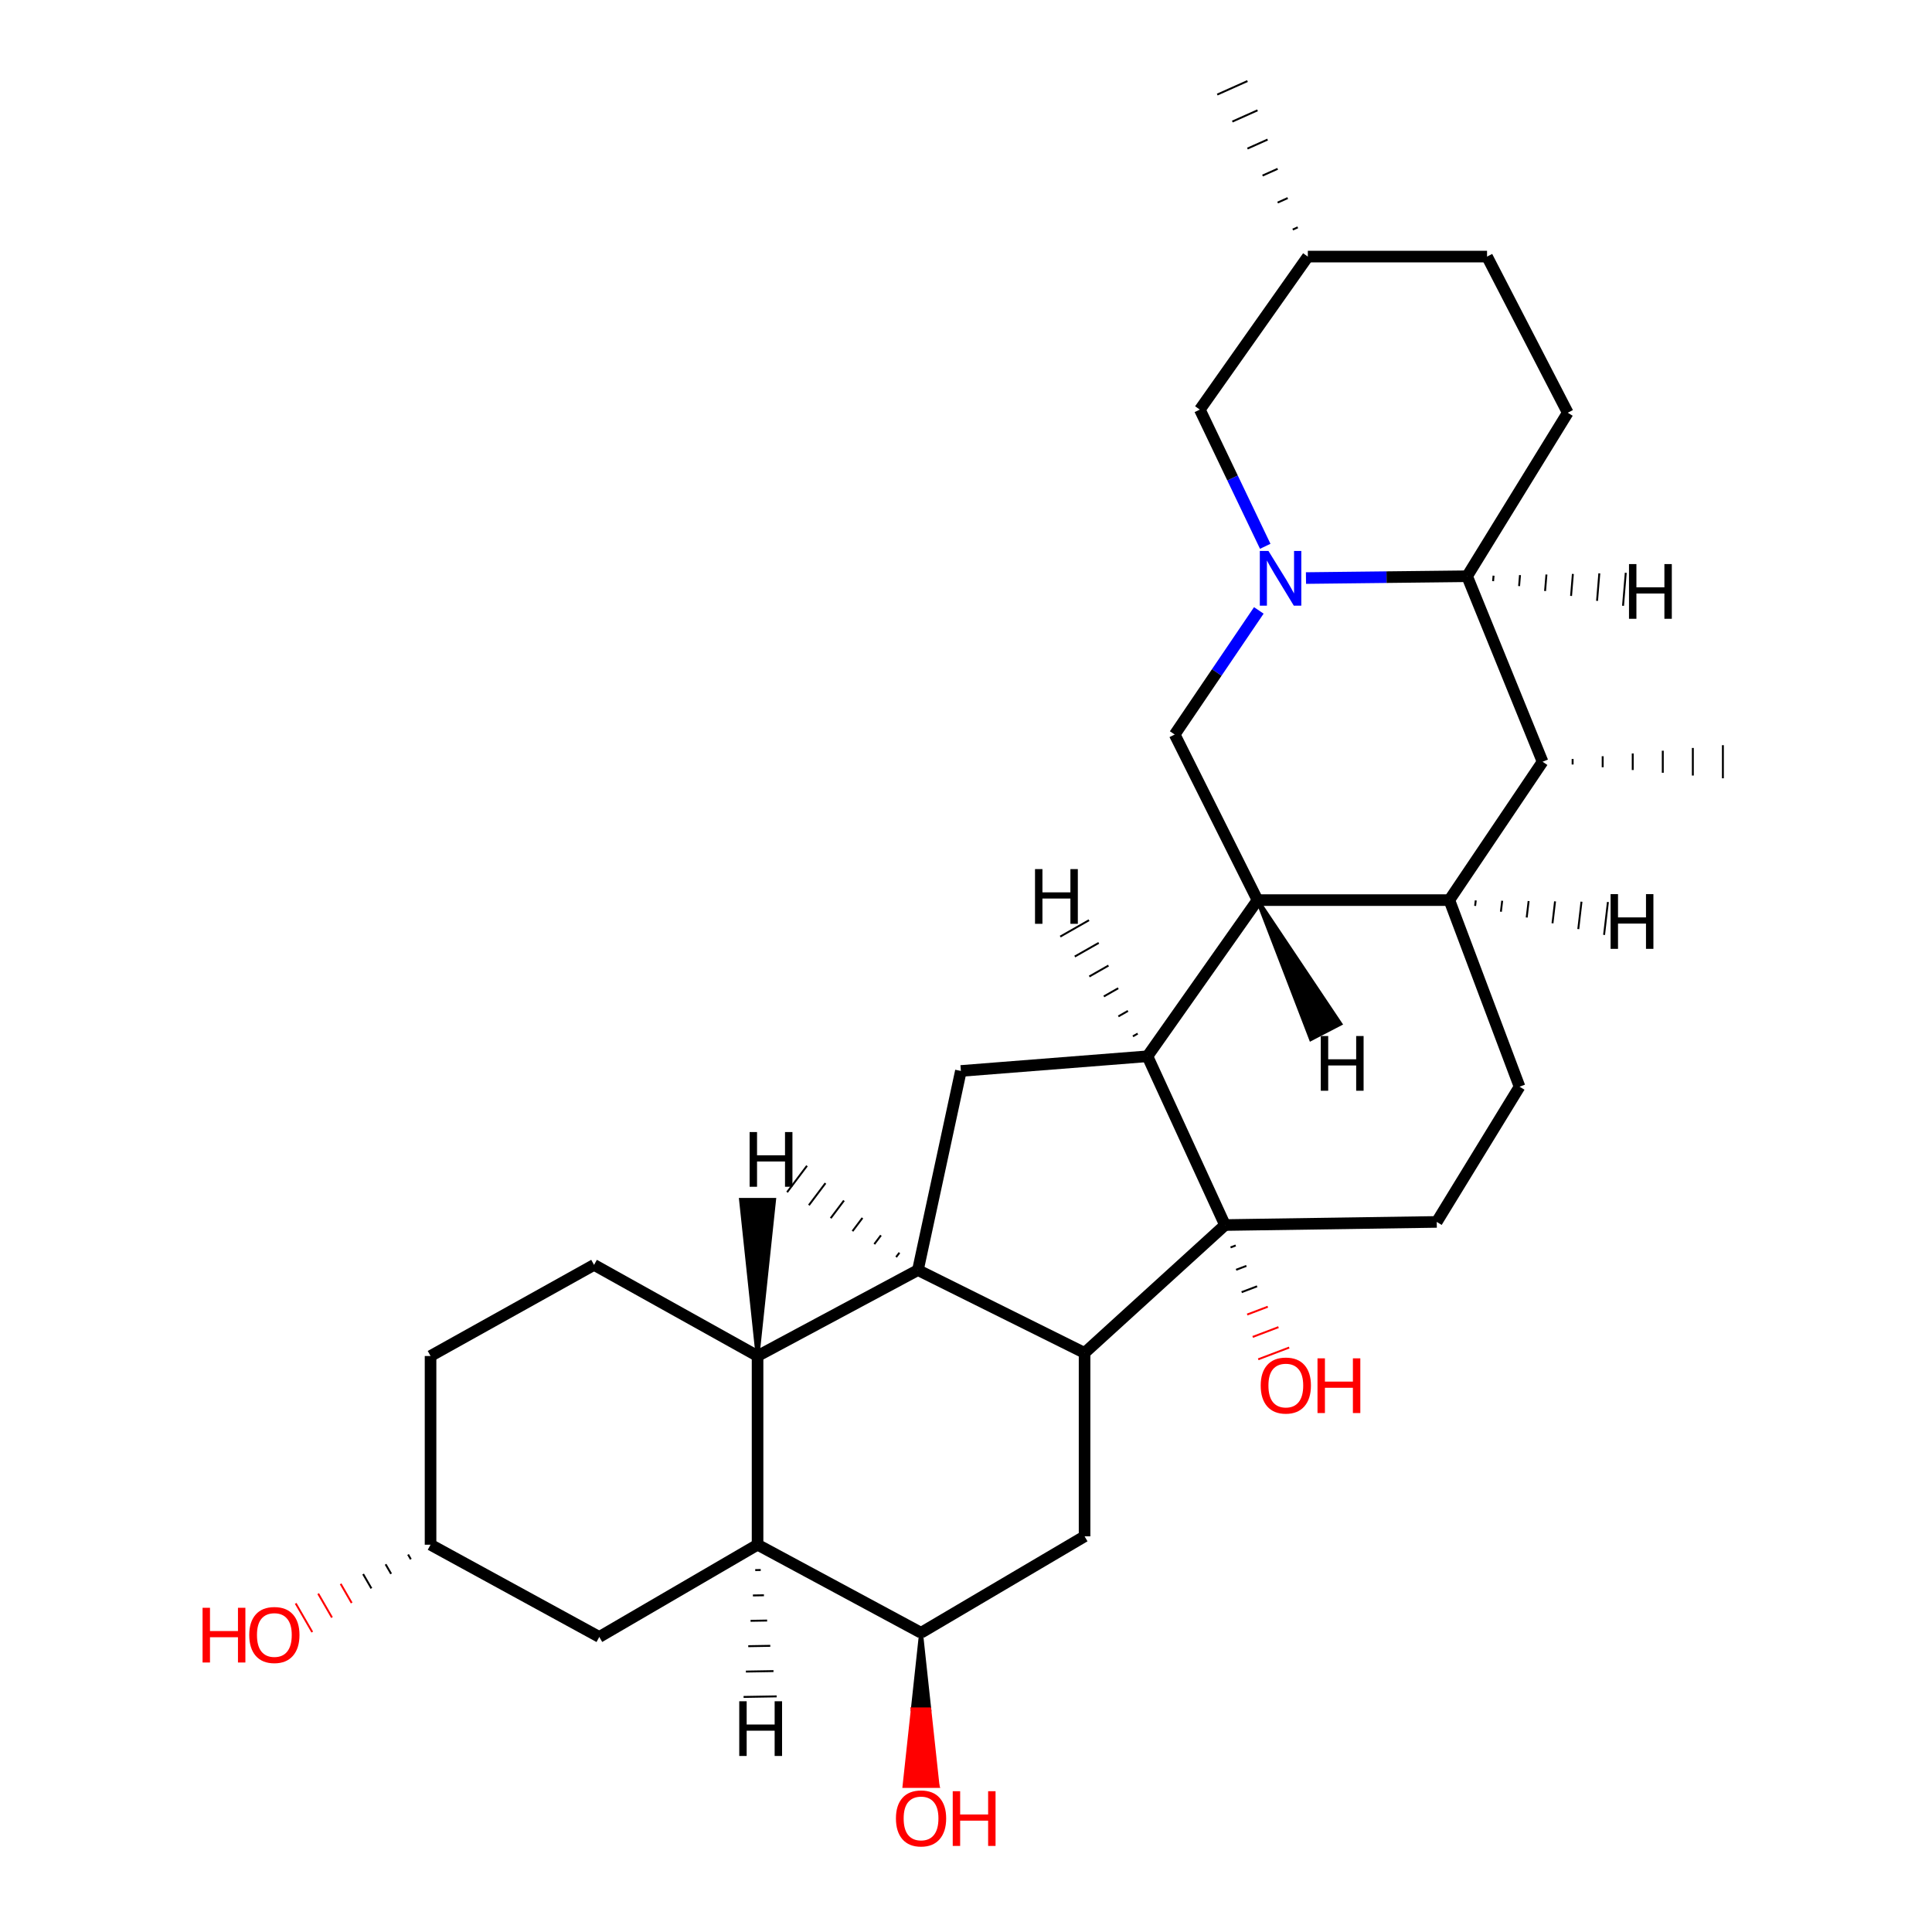 <?xml version='1.0' encoding='iso-8859-1'?>
<svg version='1.1' baseProfile='full'
              xmlns='http://www.w3.org/2000/svg'
                      xmlns:rdkit='http://www.rdkit.org/xml'
                      xmlns:xlink='http://www.w3.org/1999/xlink'
                  xml:space='preserve'
width='1000px' height='1000px' viewBox='0 0 1000 1000'>
<!-- END OF HEADER -->
<rect style='opacity:1.0;fill:#FFFFFF;stroke:none' width='1000' height='1000' x='0' y='0'> </rect>
<path class='bond-3' d='M 634.066,634.08 L 593.912,546.727' style='fill:none;fill-rule:evenodd;stroke:#000000;stroke-width:6px;stroke-linecap:butt;stroke-linejoin:miter;stroke-opacity:1' />
<path class='bond-4' d='M 634.066,634.08 L 561.373,700.261' style='fill:none;fill-rule:evenodd;stroke:#000000;stroke-width:6px;stroke-linecap:butt;stroke-linejoin:miter;stroke-opacity:1' />
<path class='bond-14' d='M 634.066,634.08 L 743.657,632.462' style='fill:none;fill-rule:evenodd;stroke:#000000;stroke-width:6px;stroke-linecap:butt;stroke-linejoin:miter;stroke-opacity:1' />
<path class='bond-20' d='M 636.931,645.662 L 639.601,644.649' style='fill:none;fill-rule:evenodd;stroke:#000000;stroke-width:1.0px;stroke-linecap:butt;stroke-linejoin:miter;stroke-opacity:1' />
<path class='bond-20' d='M 639.796,657.244 L 645.136,655.219' style='fill:none;fill-rule:evenodd;stroke:#000000;stroke-width:1.0px;stroke-linecap:butt;stroke-linejoin:miter;stroke-opacity:1' />
<path class='bond-20' d='M 642.661,668.826 L 650.672,665.788' style='fill:none;fill-rule:evenodd;stroke:#000000;stroke-width:1.0px;stroke-linecap:butt;stroke-linejoin:miter;stroke-opacity:1' />
<path class='bond-20' d='M 645.526,680.408 L 656.207,676.358' style='fill:none;fill-rule:evenodd;stroke:#FF0000;stroke-width:1.0px;stroke-linecap:butt;stroke-linejoin:miter;stroke-opacity:1' />
<path class='bond-20' d='M 648.39,691.99 L 661.742,686.927' style='fill:none;fill-rule:evenodd;stroke:#FF0000;stroke-width:1.0px;stroke-linecap:butt;stroke-linejoin:miter;stroke-opacity:1' />
<path class='bond-20' d='M 651.255,703.572 L 667.278,697.496' style='fill:none;fill-rule:evenodd;stroke:#FF0000;stroke-width:1.0px;stroke-linecap:butt;stroke-linejoin:miter;stroke-opacity:1' />
<path class='bond-0' d='M 651.563,315.948 L 629.791,348.068' style='fill:none;fill-rule:evenodd;stroke:#0000FF;stroke-width:6px;stroke-linecap:butt;stroke-linejoin:miter;stroke-opacity:1' />
<path class='bond-0' d='M 629.791,348.068 L 608.02,380.188' style='fill:none;fill-rule:evenodd;stroke:#000000;stroke-width:6px;stroke-linecap:butt;stroke-linejoin:miter;stroke-opacity:1' />
<path class='bond-17' d='M 654.883,282.766 L 637.958,247.389' style='fill:none;fill-rule:evenodd;stroke:#0000FF;stroke-width:6px;stroke-linecap:butt;stroke-linejoin:miter;stroke-opacity:1' />
<path class='bond-17' d='M 637.958,247.389 L 621.033,212.012' style='fill:none;fill-rule:evenodd;stroke:#000000;stroke-width:6px;stroke-linecap:butt;stroke-linejoin:miter;stroke-opacity:1' />
<path class='bond-33' d='M 675.97,299.199 L 717.672,298.73' style='fill:none;fill-rule:evenodd;stroke:#0000FF;stroke-width:6px;stroke-linecap:butt;stroke-linejoin:miter;stroke-opacity:1' />
<path class='bond-33' d='M 717.672,298.73 L 759.374,298.261' style='fill:none;fill-rule:evenodd;stroke:#000000;stroke-width:6px;stroke-linecap:butt;stroke-linejoin:miter;stroke-opacity:1' />
<path class='bond-1' d='M 392.112,701.87 L 475.115,657.394' style='fill:none;fill-rule:evenodd;stroke:#000000;stroke-width:6px;stroke-linecap:butt;stroke-linejoin:miter;stroke-opacity:1' />
<path class='bond-16' d='M 392.112,701.87 L 307.481,654.7' style='fill:none;fill-rule:evenodd;stroke:#000000;stroke-width:6px;stroke-linecap:butt;stroke-linejoin:miter;stroke-opacity:1' />
<path class='bond-21' d='M 392.112,701.87 L 400.68,621.057 L 383.544,621.057 Z' style='fill:#000000;fill-rule:evenodd;fill-opacity:1;stroke:#000000;stroke-width:2px;stroke-linecap:butt;stroke-linejoin:miter;stroke-opacity:1;' />
<path class='bond-32' d='M 392.112,701.87 L 392.112,799.543' style='fill:none;fill-rule:evenodd;stroke:#000000;stroke-width:6px;stroke-linecap:butt;stroke-linejoin:miter;stroke-opacity:1' />
<path class='bond-2' d='M 475.115,657.394 L 561.373,700.261' style='fill:none;fill-rule:evenodd;stroke:#000000;stroke-width:6px;stroke-linecap:butt;stroke-linejoin:miter;stroke-opacity:1' />
<path class='bond-30' d='M 475.115,657.394 L 497.353,554.323' style='fill:none;fill-rule:evenodd;stroke:#000000;stroke-width:6px;stroke-linecap:butt;stroke-linejoin:miter;stroke-opacity:1' />
<path class='bond-36' d='M 465.545,648.396 L 463.827,650.677' style='fill:none;fill-rule:evenodd;stroke:#000000;stroke-width:1.0px;stroke-linecap:butt;stroke-linejoin:miter;stroke-opacity:1' />
<path class='bond-36' d='M 455.976,639.398 L 452.538,643.96' style='fill:none;fill-rule:evenodd;stroke:#000000;stroke-width:1.0px;stroke-linecap:butt;stroke-linejoin:miter;stroke-opacity:1' />
<path class='bond-36' d='M 446.406,630.4 L 441.25,637.243' style='fill:none;fill-rule:evenodd;stroke:#000000;stroke-width:1.0px;stroke-linecap:butt;stroke-linejoin:miter;stroke-opacity:1' />
<path class='bond-36' d='M 436.837,621.402 L 429.962,630.526' style='fill:none;fill-rule:evenodd;stroke:#000000;stroke-width:1.0px;stroke-linecap:butt;stroke-linejoin:miter;stroke-opacity:1' />
<path class='bond-36' d='M 427.267,612.405 L 418.674,623.809' style='fill:none;fill-rule:evenodd;stroke:#000000;stroke-width:1.0px;stroke-linecap:butt;stroke-linejoin:miter;stroke-opacity:1' />
<path class='bond-36' d='M 417.698,603.407 L 407.386,617.093' style='fill:none;fill-rule:evenodd;stroke:#000000;stroke-width:1.0px;stroke-linecap:butt;stroke-linejoin:miter;stroke-opacity:1' />
<path class='bond-5' d='M 593.912,546.727 L 650.887,465.894' style='fill:none;fill-rule:evenodd;stroke:#000000;stroke-width:6px;stroke-linecap:butt;stroke-linejoin:miter;stroke-opacity:1' />
<path class='bond-10' d='M 593.912,546.727 L 497.353,554.323' style='fill:none;fill-rule:evenodd;stroke:#000000;stroke-width:6px;stroke-linecap:butt;stroke-linejoin:miter;stroke-opacity:1' />
<path class='bond-37' d='M 588.871,534.989 L 586.389,536.403' style='fill:none;fill-rule:evenodd;stroke:#000000;stroke-width:1.0px;stroke-linecap:butt;stroke-linejoin:miter;stroke-opacity:1' />
<path class='bond-37' d='M 583.83,523.252 L 578.867,526.078' style='fill:none;fill-rule:evenodd;stroke:#000000;stroke-width:1.0px;stroke-linecap:butt;stroke-linejoin:miter;stroke-opacity:1' />
<path class='bond-37' d='M 578.789,511.515 L 571.344,515.754' style='fill:none;fill-rule:evenodd;stroke:#000000;stroke-width:1.0px;stroke-linecap:butt;stroke-linejoin:miter;stroke-opacity:1' />
<path class='bond-37' d='M 573.749,499.777 L 563.822,505.43' style='fill:none;fill-rule:evenodd;stroke:#000000;stroke-width:1.0px;stroke-linecap:butt;stroke-linejoin:miter;stroke-opacity:1' />
<path class='bond-37' d='M 568.708,488.04 L 556.299,495.106' style='fill:none;fill-rule:evenodd;stroke:#000000;stroke-width:1.0px;stroke-linecap:butt;stroke-linejoin:miter;stroke-opacity:1' />
<path class='bond-37' d='M 563.667,476.302 L 548.777,484.782' style='fill:none;fill-rule:evenodd;stroke:#000000;stroke-width:1.0px;stroke-linecap:butt;stroke-linejoin:miter;stroke-opacity:1' />
<path class='bond-12' d='M 561.373,700.261 L 561.373,795.202' style='fill:none;fill-rule:evenodd;stroke:#000000;stroke-width:6px;stroke-linecap:butt;stroke-linejoin:miter;stroke-opacity:1' />
<path class='bond-9' d='M 650.887,465.894 L 608.02,380.188' style='fill:none;fill-rule:evenodd;stroke:#000000;stroke-width:6px;stroke-linecap:butt;stroke-linejoin:miter;stroke-opacity:1' />
<path class='bond-31' d='M 650.887,465.894 L 750.169,465.894' style='fill:none;fill-rule:evenodd;stroke:#000000;stroke-width:6px;stroke-linecap:butt;stroke-linejoin:miter;stroke-opacity:1' />
<path class='bond-38' d='M 650.887,465.894 L 678.53,537.809 L 693.741,529.92 Z' style='fill:#000000;fill-rule:evenodd;fill-opacity:1;stroke:#000000;stroke-width:2px;stroke-linecap:butt;stroke-linejoin:miter;stroke-opacity:1;' />
<path class='bond-6' d='M 750.169,465.894 L 786.515,562.472' style='fill:none;fill-rule:evenodd;stroke:#000000;stroke-width:6px;stroke-linecap:butt;stroke-linejoin:miter;stroke-opacity:1' />
<path class='bond-11' d='M 750.169,465.894 L 798.434,394.277' style='fill:none;fill-rule:evenodd;stroke:#000000;stroke-width:6px;stroke-linecap:butt;stroke-linejoin:miter;stroke-opacity:1' />
<path class='bond-39' d='M 763.518,468.895 L 763.85,466.058' style='fill:none;fill-rule:evenodd;stroke:#000000;stroke-width:1.0px;stroke-linecap:butt;stroke-linejoin:miter;stroke-opacity:1' />
<path class='bond-39' d='M 776.867,471.895 L 777.532,466.222' style='fill:none;fill-rule:evenodd;stroke:#000000;stroke-width:1.0px;stroke-linecap:butt;stroke-linejoin:miter;stroke-opacity:1' />
<path class='bond-39' d='M 790.217,474.896 L 791.213,466.386' style='fill:none;fill-rule:evenodd;stroke:#000000;stroke-width:1.0px;stroke-linecap:butt;stroke-linejoin:miter;stroke-opacity:1' />
<path class='bond-39' d='M 803.566,477.896 L 804.894,466.55' style='fill:none;fill-rule:evenodd;stroke:#000000;stroke-width:1.0px;stroke-linecap:butt;stroke-linejoin:miter;stroke-opacity:1' />
<path class='bond-39' d='M 816.915,480.897 L 818.576,466.714' style='fill:none;fill-rule:evenodd;stroke:#000000;stroke-width:1.0px;stroke-linecap:butt;stroke-linejoin:miter;stroke-opacity:1' />
<path class='bond-39' d='M 830.265,483.897 L 832.257,466.878' style='fill:none;fill-rule:evenodd;stroke:#000000;stroke-width:1.0px;stroke-linecap:butt;stroke-linejoin:miter;stroke-opacity:1' />
<path class='bond-7' d='M 392.112,799.543 L 476.733,845.114' style='fill:none;fill-rule:evenodd;stroke:#000000;stroke-width:6px;stroke-linecap:butt;stroke-linejoin:miter;stroke-opacity:1' />
<path class='bond-19' d='M 392.112,799.543 L 310.194,847.284' style='fill:none;fill-rule:evenodd;stroke:#000000;stroke-width:6px;stroke-linecap:butt;stroke-linejoin:miter;stroke-opacity:1' />
<path class='bond-40' d='M 390.905,812.674 L 393.76,812.626' style='fill:none;fill-rule:evenodd;stroke:#000000;stroke-width:1.0px;stroke-linecap:butt;stroke-linejoin:miter;stroke-opacity:1' />
<path class='bond-40' d='M 389.698,825.806 L 395.409,825.709' style='fill:none;fill-rule:evenodd;stroke:#000000;stroke-width:1.0px;stroke-linecap:butt;stroke-linejoin:miter;stroke-opacity:1' />
<path class='bond-40' d='M 388.491,838.937 L 397.057,838.793' style='fill:none;fill-rule:evenodd;stroke:#000000;stroke-width:1.0px;stroke-linecap:butt;stroke-linejoin:miter;stroke-opacity:1' />
<path class='bond-40' d='M 387.284,852.068 L 398.706,851.876' style='fill:none;fill-rule:evenodd;stroke:#000000;stroke-width:1.0px;stroke-linecap:butt;stroke-linejoin:miter;stroke-opacity:1' />
<path class='bond-40' d='M 386.077,865.2 L 400.354,864.959' style='fill:none;fill-rule:evenodd;stroke:#000000;stroke-width:1.0px;stroke-linecap:butt;stroke-linejoin:miter;stroke-opacity:1' />
<path class='bond-40' d='M 384.87,878.331 L 402.003,878.043' style='fill:none;fill-rule:evenodd;stroke:#000000;stroke-width:1.0px;stroke-linecap:butt;stroke-linejoin:miter;stroke-opacity:1' />
<path class='bond-8' d='M 759.374,298.261 L 798.434,394.277' style='fill:none;fill-rule:evenodd;stroke:#000000;stroke-width:6px;stroke-linecap:butt;stroke-linejoin:miter;stroke-opacity:1' />
<path class='bond-18' d='M 759.374,298.261 L 811.467,213.631' style='fill:none;fill-rule:evenodd;stroke:#000000;stroke-width:6px;stroke-linecap:butt;stroke-linejoin:miter;stroke-opacity:1' />
<path class='bond-41' d='M 772.825,300.809 L 773.061,297.963' style='fill:none;fill-rule:evenodd;stroke:#000000;stroke-width:1.0px;stroke-linecap:butt;stroke-linejoin:miter;stroke-opacity:1' />
<path class='bond-41' d='M 786.276,303.357 L 786.748,297.664' style='fill:none;fill-rule:evenodd;stroke:#000000;stroke-width:1.0px;stroke-linecap:butt;stroke-linejoin:miter;stroke-opacity:1' />
<path class='bond-41' d='M 799.727,305.904 L 800.434,297.366' style='fill:none;fill-rule:evenodd;stroke:#000000;stroke-width:1.0px;stroke-linecap:butt;stroke-linejoin:miter;stroke-opacity:1' />
<path class='bond-41' d='M 813.177,308.452 L 814.121,297.068' style='fill:none;fill-rule:evenodd;stroke:#000000;stroke-width:1.0px;stroke-linecap:butt;stroke-linejoin:miter;stroke-opacity:1' />
<path class='bond-41' d='M 826.628,311 L 827.808,296.769' style='fill:none;fill-rule:evenodd;stroke:#000000;stroke-width:1.0px;stroke-linecap:butt;stroke-linejoin:miter;stroke-opacity:1' />
<path class='bond-41' d='M 840.079,313.548 L 841.494,296.471' style='fill:none;fill-rule:evenodd;stroke:#000000;stroke-width:1.0px;stroke-linecap:butt;stroke-linejoin:miter;stroke-opacity:1' />
<path class='bond-27' d='M 813.989,395.705 L 813.989,392.849' style='fill:none;fill-rule:evenodd;stroke:#000000;stroke-width:1.0px;stroke-linecap:butt;stroke-linejoin:miter;stroke-opacity:1' />
<path class='bond-27' d='M 829.545,397.133 L 829.545,391.421' style='fill:none;fill-rule:evenodd;stroke:#000000;stroke-width:1.0px;stroke-linecap:butt;stroke-linejoin:miter;stroke-opacity:1' />
<path class='bond-27' d='M 845.1,398.561 L 845.1,389.993' style='fill:none;fill-rule:evenodd;stroke:#000000;stroke-width:1.0px;stroke-linecap:butt;stroke-linejoin:miter;stroke-opacity:1' />
<path class='bond-27' d='M 860.655,399.989 L 860.655,388.566' style='fill:none;fill-rule:evenodd;stroke:#000000;stroke-width:1.0px;stroke-linecap:butt;stroke-linejoin:miter;stroke-opacity:1' />
<path class='bond-27' d='M 876.21,401.417 L 876.21,387.138' style='fill:none;fill-rule:evenodd;stroke:#000000;stroke-width:1.0px;stroke-linecap:butt;stroke-linejoin:miter;stroke-opacity:1' />
<path class='bond-27' d='M 891.766,402.845 L 891.766,385.71' style='fill:none;fill-rule:evenodd;stroke:#000000;stroke-width:1.0px;stroke-linecap:butt;stroke-linejoin:miter;stroke-opacity:1' />
<path class='bond-13' d='M 561.373,795.202 L 476.733,845.114' style='fill:none;fill-rule:evenodd;stroke:#000000;stroke-width:6px;stroke-linecap:butt;stroke-linejoin:miter;stroke-opacity:1' />
<path class='bond-22' d='M 476.733,845.114 L 472.449,884.762 L 481.017,884.762 Z' style='fill:#000000;fill-rule:evenodd;fill-opacity:1;stroke:#000000;stroke-width:2px;stroke-linecap:butt;stroke-linejoin:miter;stroke-opacity:1;' />
<path class='bond-22' d='M 472.449,884.762 L 485.301,924.41 L 468.165,924.41 Z' style='fill:#FF0000;fill-rule:evenodd;fill-opacity:1;stroke:#FF0000;stroke-width:2px;stroke-linecap:butt;stroke-linejoin:miter;stroke-opacity:1;' />
<path class='bond-22' d='M 472.449,884.762 L 481.017,884.762 L 485.301,924.41 Z' style='fill:#FF0000;fill-rule:evenodd;fill-opacity:1;stroke:#FF0000;stroke-width:2px;stroke-linecap:butt;stroke-linejoin:miter;stroke-opacity:1;' />
<path class='bond-15' d='M 743.657,632.462 L 786.515,562.472' style='fill:none;fill-rule:evenodd;stroke:#000000;stroke-width:6px;stroke-linecap:butt;stroke-linejoin:miter;stroke-opacity:1' />
<path class='bond-23' d='M 307.481,654.7 L 222.851,701.87' style='fill:none;fill-rule:evenodd;stroke:#000000;stroke-width:6px;stroke-linecap:butt;stroke-linejoin:miter;stroke-opacity:1' />
<path class='bond-26' d='M 621.033,212.012 L 676.933,132.808' style='fill:none;fill-rule:evenodd;stroke:#000000;stroke-width:6px;stroke-linecap:butt;stroke-linejoin:miter;stroke-opacity:1' />
<path class='bond-24' d='M 811.467,213.631 L 769.694,132.808' style='fill:none;fill-rule:evenodd;stroke:#000000;stroke-width:6px;stroke-linecap:butt;stroke-linejoin:miter;stroke-opacity:1' />
<path class='bond-25' d='M 310.194,847.284 L 222.851,799.543' style='fill:none;fill-rule:evenodd;stroke:#000000;stroke-width:6px;stroke-linecap:butt;stroke-linejoin:miter;stroke-opacity:1' />
<path class='bond-34' d='M 222.851,701.87 L 222.851,799.543' style='fill:none;fill-rule:evenodd;stroke:#000000;stroke-width:6px;stroke-linecap:butt;stroke-linejoin:miter;stroke-opacity:1' />
<path class='bond-35' d='M 769.694,132.808 L 676.933,132.808' style='fill:none;fill-rule:evenodd;stroke:#000000;stroke-width:6px;stroke-linecap:butt;stroke-linejoin:miter;stroke-opacity:1' />
<path class='bond-28' d='M 211.219,804.606 L 212.646,807.08' style='fill:none;fill-rule:evenodd;stroke:#000000;stroke-width:1.0px;stroke-linecap:butt;stroke-linejoin:miter;stroke-opacity:1' />
<path class='bond-28' d='M 199.587,809.669 L 202.442,814.616' style='fill:none;fill-rule:evenodd;stroke:#000000;stroke-width:1.0px;stroke-linecap:butt;stroke-linejoin:miter;stroke-opacity:1' />
<path class='bond-28' d='M 187.955,814.732 L 192.237,822.153' style='fill:none;fill-rule:evenodd;stroke:#000000;stroke-width:1.0px;stroke-linecap:butt;stroke-linejoin:miter;stroke-opacity:1' />
<path class='bond-28' d='M 176.324,819.795 L 182.033,829.69' style='fill:none;fill-rule:evenodd;stroke:#FF0000;stroke-width:1.0px;stroke-linecap:butt;stroke-linejoin:miter;stroke-opacity:1' />
<path class='bond-28' d='M 164.692,824.858 L 171.829,837.226' style='fill:none;fill-rule:evenodd;stroke:#FF0000;stroke-width:1.0px;stroke-linecap:butt;stroke-linejoin:miter;stroke-opacity:1' />
<path class='bond-28' d='M 153.06,829.921 L 161.624,844.763' style='fill:none;fill-rule:evenodd;stroke:#FF0000;stroke-width:1.0px;stroke-linecap:butt;stroke-linejoin:miter;stroke-opacity:1' />
<path class='bond-29' d='M 671.725,117.666 L 669.118,118.832' style='fill:none;fill-rule:evenodd;stroke:#000000;stroke-width:1.0px;stroke-linecap:butt;stroke-linejoin:miter;stroke-opacity:1' />
<path class='bond-29' d='M 666.517,102.524 L 661.303,104.856' style='fill:none;fill-rule:evenodd;stroke:#000000;stroke-width:1.0px;stroke-linecap:butt;stroke-linejoin:miter;stroke-opacity:1' />
<path class='bond-29' d='M 661.309,87.382 L 653.488,90.88' style='fill:none;fill-rule:evenodd;stroke:#000000;stroke-width:1.0px;stroke-linecap:butt;stroke-linejoin:miter;stroke-opacity:1' />
<path class='bond-29' d='M 656.101,72.24 L 645.673,76.904' style='fill:none;fill-rule:evenodd;stroke:#000000;stroke-width:1.0px;stroke-linecap:butt;stroke-linejoin:miter;stroke-opacity:1' />
<path class='bond-29' d='M 650.893,57.098 L 637.858,62.928' style='fill:none;fill-rule:evenodd;stroke:#000000;stroke-width:1.0px;stroke-linecap:butt;stroke-linejoin:miter;stroke-opacity:1' />
<path class='bond-29' d='M 645.685,41.956 L 630.043,48.953' style='fill:none;fill-rule:evenodd;stroke:#000000;stroke-width:1.0px;stroke-linecap:butt;stroke-linejoin:miter;stroke-opacity:1' />
<path  class='atom-1' d='M 656.556 285.186
L 665.836 300.186
Q 666.756 301.666, 668.236 304.346
Q 669.716 307.026, 669.796 307.186
L 669.796 285.186
L 673.556 285.186
L 673.556 313.506
L 669.676 313.506
L 659.716 297.106
Q 658.556 295.186, 657.316 292.986
Q 656.116 290.786, 655.756 290.106
L 655.756 313.506
L 652.076 313.506
L 652.076 285.186
L 656.556 285.186
' fill='#0000FF'/>
<path  class='atom-21' d='M 652.538 717.153
Q 652.538 710.353, 655.898 706.553
Q 659.258 702.753, 665.538 702.753
Q 671.818 702.753, 675.178 706.553
Q 678.538 710.353, 678.538 717.153
Q 678.538 724.033, 675.138 727.953
Q 671.738 731.833, 665.538 731.833
Q 659.298 731.833, 655.898 727.953
Q 652.538 724.073, 652.538 717.153
M 665.538 728.633
Q 669.858 728.633, 672.178 725.753
Q 674.538 722.833, 674.538 717.153
Q 674.538 711.593, 672.178 708.793
Q 669.858 705.953, 665.538 705.953
Q 661.218 705.953, 658.858 708.753
Q 656.538 711.553, 656.538 717.153
Q 656.538 722.873, 658.858 725.753
Q 661.218 728.633, 665.538 728.633
' fill='#FF0000'/>
<path  class='atom-21' d='M 681.938 703.073
L 685.778 703.073
L 685.778 715.113
L 700.258 715.113
L 700.258 703.073
L 704.098 703.073
L 704.098 731.393
L 700.258 731.393
L 700.258 718.313
L 685.778 718.313
L 685.778 731.393
L 681.938 731.393
L 681.938 703.073
' fill='#FF0000'/>
<path  class='atom-23' d='M 463.733 941.21
Q 463.733 934.41, 467.093 930.61
Q 470.453 926.81, 476.733 926.81
Q 483.013 926.81, 486.373 930.61
Q 489.733 934.41, 489.733 941.21
Q 489.733 948.09, 486.333 952.01
Q 482.933 955.89, 476.733 955.89
Q 470.493 955.89, 467.093 952.01
Q 463.733 948.13, 463.733 941.21
M 476.733 952.69
Q 481.053 952.69, 483.373 949.81
Q 485.733 946.89, 485.733 941.21
Q 485.733 935.65, 483.373 932.85
Q 481.053 930.01, 476.733 930.01
Q 472.413 930.01, 470.053 932.81
Q 467.733 935.61, 467.733 941.21
Q 467.733 946.93, 470.053 949.81
Q 472.413 952.69, 476.733 952.69
' fill='#FF0000'/>
<path  class='atom-23' d='M 493.133 927.13
L 496.973 927.13
L 496.973 939.17
L 511.453 939.17
L 511.453 927.13
L 515.293 927.13
L 515.293 955.45
L 511.453 955.45
L 511.453 942.37
L 496.973 942.37
L 496.973 955.45
L 493.133 955.45
L 493.133 927.13
' fill='#FF0000'/>
<path  class='atom-29' d='M 104.849 832.19
L 108.689 832.19
L 108.689 844.23
L 123.169 844.23
L 123.169 832.19
L 127.009 832.19
L 127.009 860.51
L 123.169 860.51
L 123.169 847.43
L 108.689 847.43
L 108.689 860.51
L 104.849 860.51
L 104.849 832.19
' fill='#FF0000'/>
<path  class='atom-29' d='M 129.009 846.27
Q 129.009 839.47, 132.369 835.67
Q 135.729 831.87, 142.009 831.87
Q 148.289 831.87, 151.649 835.67
Q 155.009 839.47, 155.009 846.27
Q 155.009 853.15, 151.609 857.07
Q 148.209 860.95, 142.009 860.95
Q 135.769 860.95, 132.369 857.07
Q 129.009 853.19, 129.009 846.27
M 142.009 857.75
Q 146.329 857.75, 148.649 854.87
Q 151.009 851.95, 151.009 846.27
Q 151.009 840.71, 148.649 837.91
Q 146.329 835.07, 142.009 835.07
Q 137.689 835.07, 135.329 837.87
Q 133.009 840.67, 133.009 846.27
Q 133.009 851.99, 135.329 854.87
Q 137.689 857.75, 142.009 857.75
' fill='#FF0000'/>
<path  class='atom-31' d='M 388.002 585.948
L 391.842 585.948
L 391.842 597.988
L 406.322 597.988
L 406.322 585.948
L 410.162 585.948
L 410.162 614.268
L 406.322 614.268
L 406.322 601.188
L 391.842 601.188
L 391.842 614.268
L 388.002 614.268
L 388.002 585.948
' fill='#000000'/>
<path  class='atom-32' d='M 535.723 449.842
L 539.563 449.842
L 539.563 461.882
L 554.043 461.882
L 554.043 449.842
L 557.883 449.842
L 557.883 478.162
L 554.043 478.162
L 554.043 465.082
L 539.563 465.082
L 539.563 478.162
L 535.723 478.162
L 535.723 449.842
' fill='#000000'/>
<path  class='atom-33' d='M 683.633 536.244
L 687.473 536.244
L 687.473 548.284
L 701.953 548.284
L 701.953 536.244
L 705.793 536.244
L 705.793 564.564
L 701.953 564.564
L 701.953 551.484
L 687.473 551.484
L 687.473 564.564
L 683.633 564.564
L 683.633 536.244
' fill='#000000'/>
<path  class='atom-34' d='M 833.641 462.803
L 837.481 462.803
L 837.481 474.843
L 851.961 474.843
L 851.961 462.803
L 855.801 462.803
L 855.801 491.123
L 851.961 491.123
L 851.961 478.043
L 837.481 478.043
L 837.481 491.123
L 833.641 491.123
L 833.641 462.803
' fill='#000000'/>
<path  class='atom-35' d='M 382.635 880.567
L 386.475 880.567
L 386.475 892.607
L 400.955 892.607
L 400.955 880.567
L 404.795 880.567
L 404.795 908.887
L 400.955 908.887
L 400.955 895.807
L 386.475 895.807
L 386.475 908.887
L 382.635 908.887
L 382.635 880.567
' fill='#000000'/>
<path  class='atom-36' d='M 843.167 291.965
L 847.007 291.965
L 847.007 304.005
L 861.487 304.005
L 861.487 291.965
L 865.327 291.965
L 865.327 320.285
L 861.487 320.285
L 861.487 307.205
L 847.007 307.205
L 847.007 320.285
L 843.167 320.285
L 843.167 291.965
' fill='#000000'/>
</svg>
